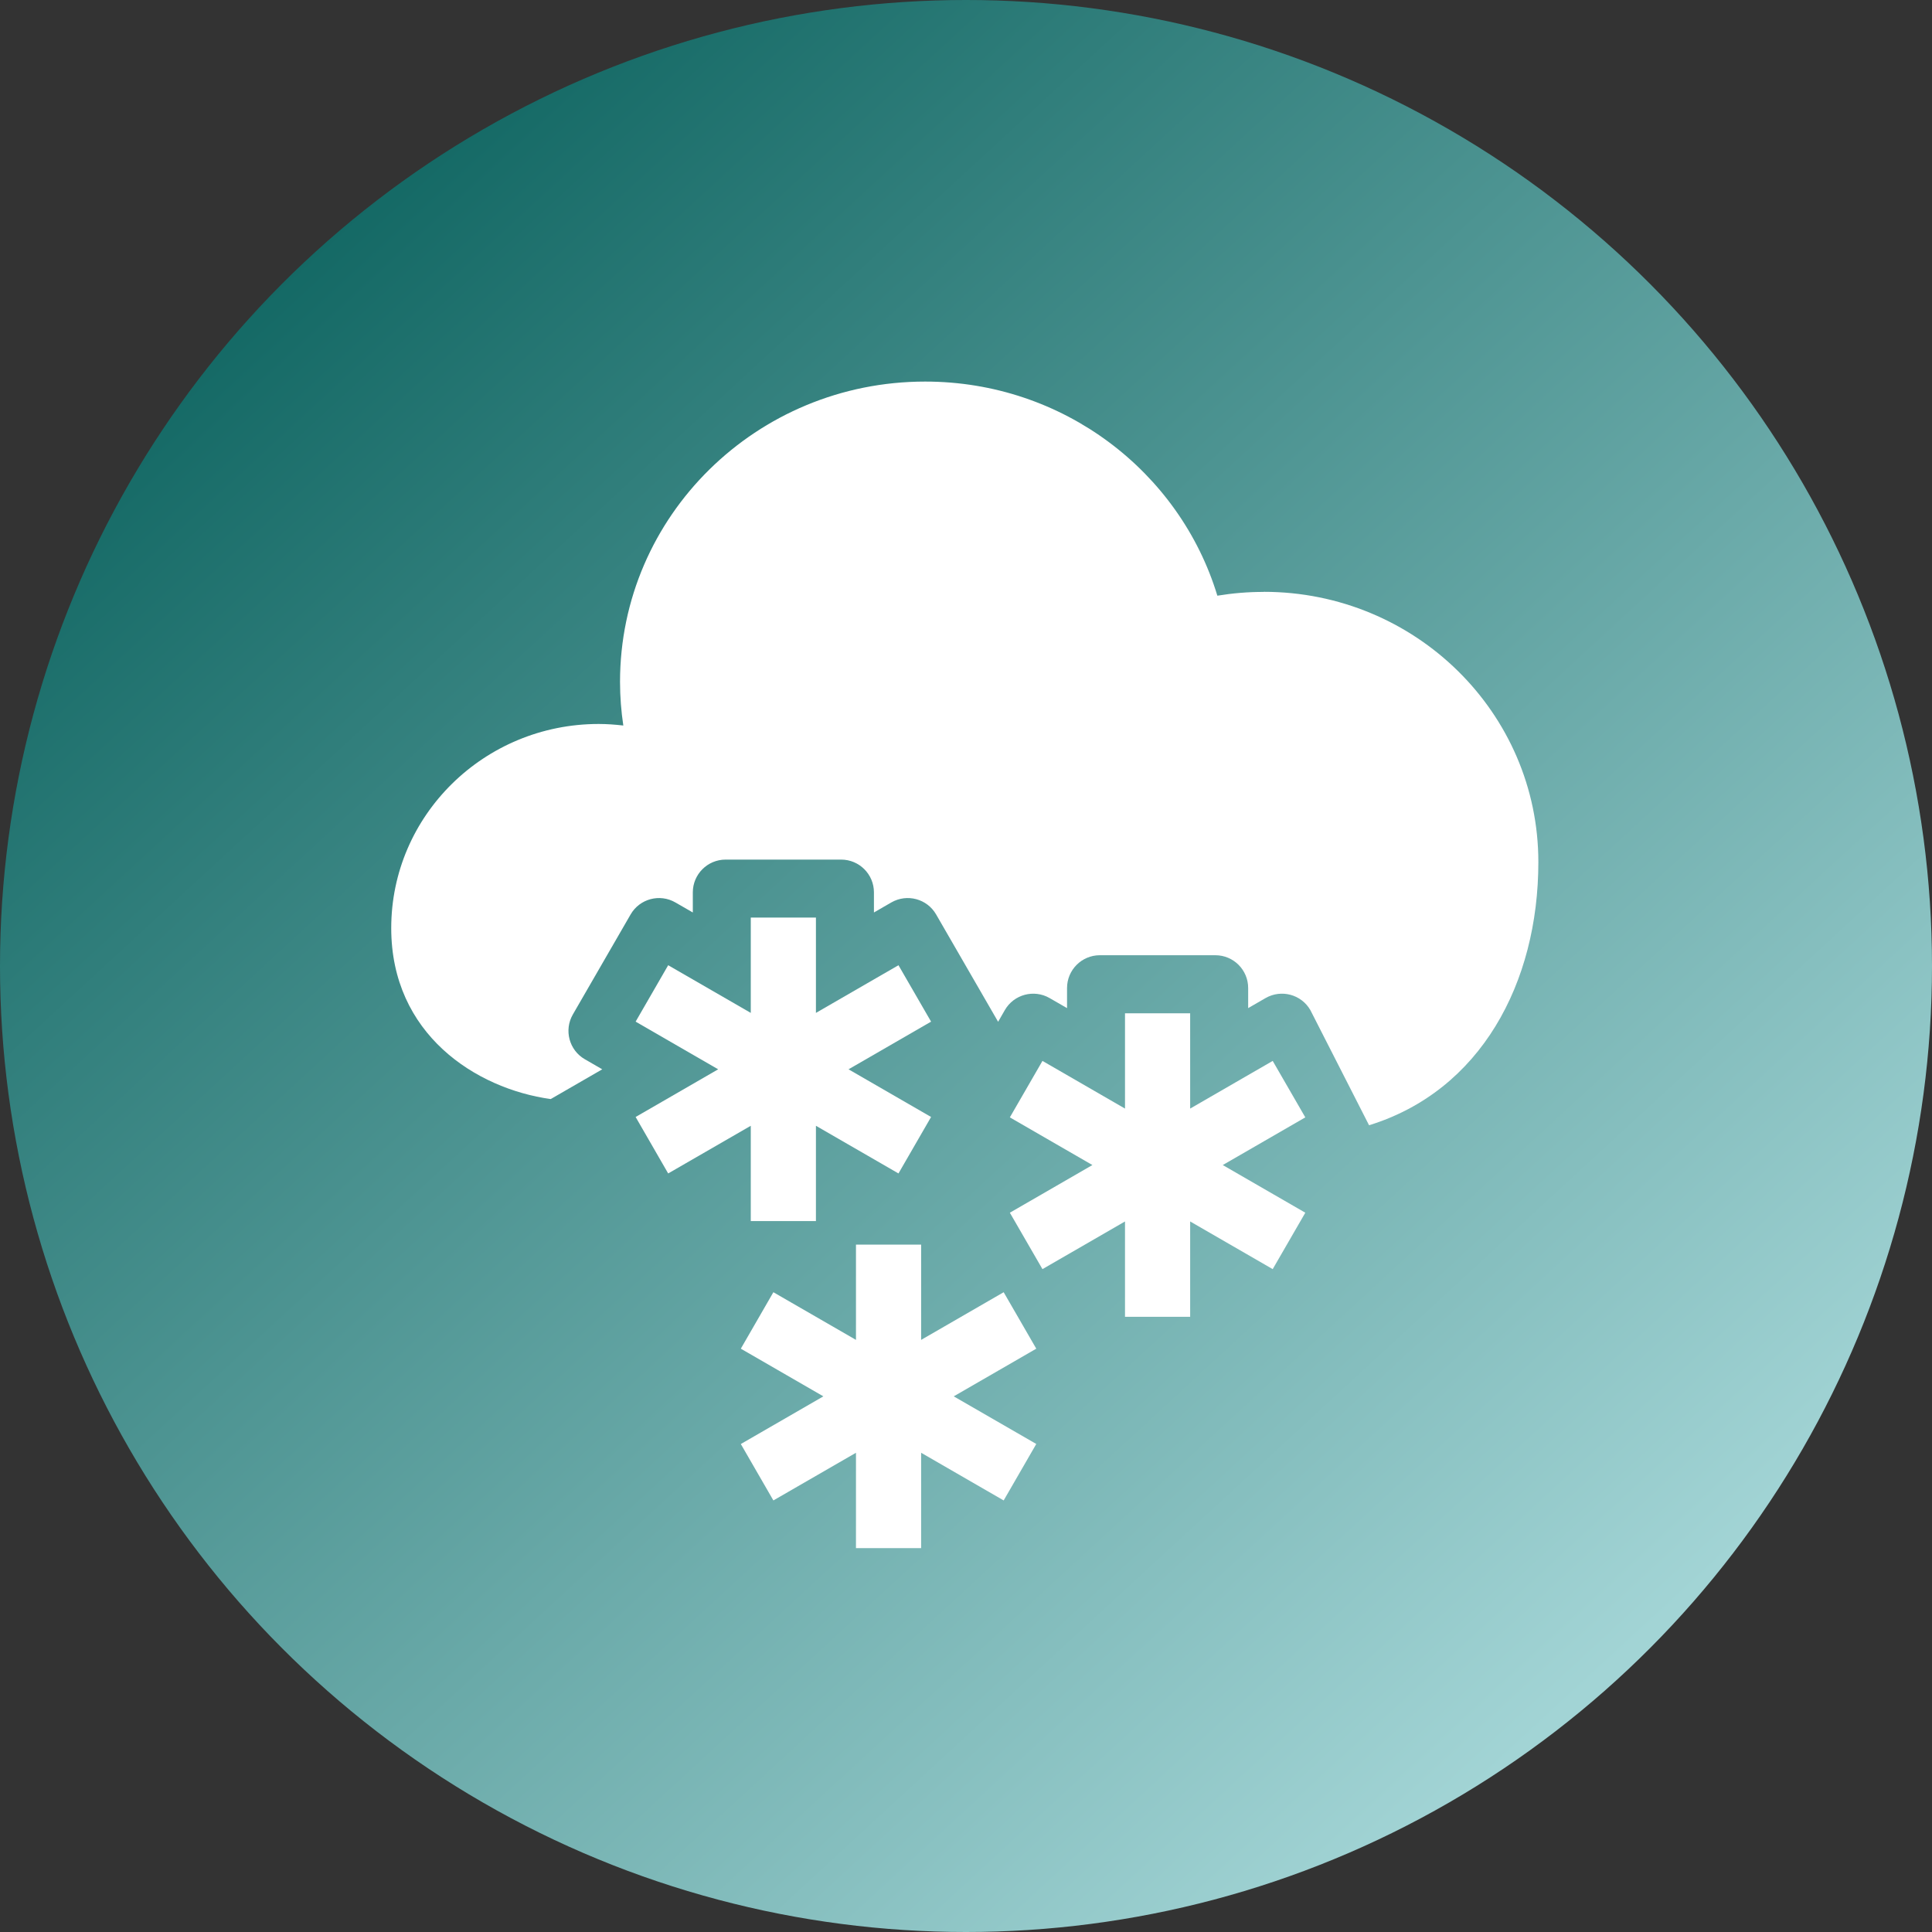 <svg width="400" height="400" viewBox="0 0 400 400" fill="none" xmlns="http://www.w3.org/2000/svg">
<rect x="0" y="0" width="400" height="400" fill="#333333" stroke="none"/>
<circle cx="200" cy="200" r="200" fill="url(#paint0_linear_30494_10309)"/>
<path d="M186.02 199.84L168.93 209.71V189.97H155.44V209.71L138.34 199.84L131.6 211.52L148.69 221.39L131.6 231.26L138.34 242.95L155.44 233.08V252.81H168.93V233.08L186.02 242.95L192.77 231.26L175.68 221.39L192.77 211.52L186.02 199.84Z" fill="white"/>
<path d="M207.8 267.54L190.71 277.41V257.68H177.22V277.41L160.12 267.54L153.38 279.23L170.47 289.1L153.38 298.97L160.12 310.65L177.22 300.78V320.52H190.71V300.78L207.8 310.65L214.55 298.96L197.46 289.1L214.55 279.23L207.8 267.54Z" fill="white"/>
<path d="M263.5 219.65L246.41 229.52V209.79H232.92V229.52L215.83 219.65L209.08 231.34L226.17 241.21L209.08 251.08L215.83 262.76L232.92 252.89V272.63H246.41V252.89L263.5 262.76L270.25 251.08L253.16 241.21L270.25 231.34L263.5 219.65Z" fill="white"/>
<path d="M261.65 122.55C258.37 122.54 255.17 122.82 252.04 123.33C244.26 97.68 220.12 79 191.54 79C156.64 79 128.37 106.84 128.37 141.17C128.37 144.26 128.61 147.27 129.05 150.21C127.36 150.02 125.68 149.89 123.96 149.89C100.23 149.89 81 168.83 81 192.16C81 214.09 98.49 225.39 114.02 227.55L124.69 221.39L121.09 219.31C117.84 217.44 116.73 213.28 118.6 210.04L130.56 189.33C132.43 186.08 136.59 184.97 139.83 186.84L143.44 188.92V184.76C143.44 181.01 146.48 177.97 150.23 177.97H174.15C177.9 177.97 180.94 181.01 180.94 184.76V188.92L184.54 186.84C187.79 184.97 191.94 186.08 193.81 189.32L206.65 211.55L208.04 209.13C209.91 205.88 214.07 204.77 217.31 206.64L220.92 208.72V204.56C220.92 200.81 223.96 197.77 227.71 197.77H251.63C255.38 197.77 258.42 200.81 258.42 204.56V208.72L262.02 206.64C265.27 204.77 269.42 205.88 271.29 209.12L283.45 232.97C306.53 225.85 318.5 203.54 318.5 178.48C318.5 147.59 293.04 122.53 261.65 122.53V122.55Z" fill="white"/>
<defs>
<linearGradient id="paint0_linear_30494_10309" x1="339.583" y1="339.583" x2="69.792" y2="46.875" gradientUnits="userSpaceOnUse">
<stop stop-color="#A2D4D5"/>
<stop offset="1" stop-color="#146965"/>
</linearGradient>
</defs>
</svg>
